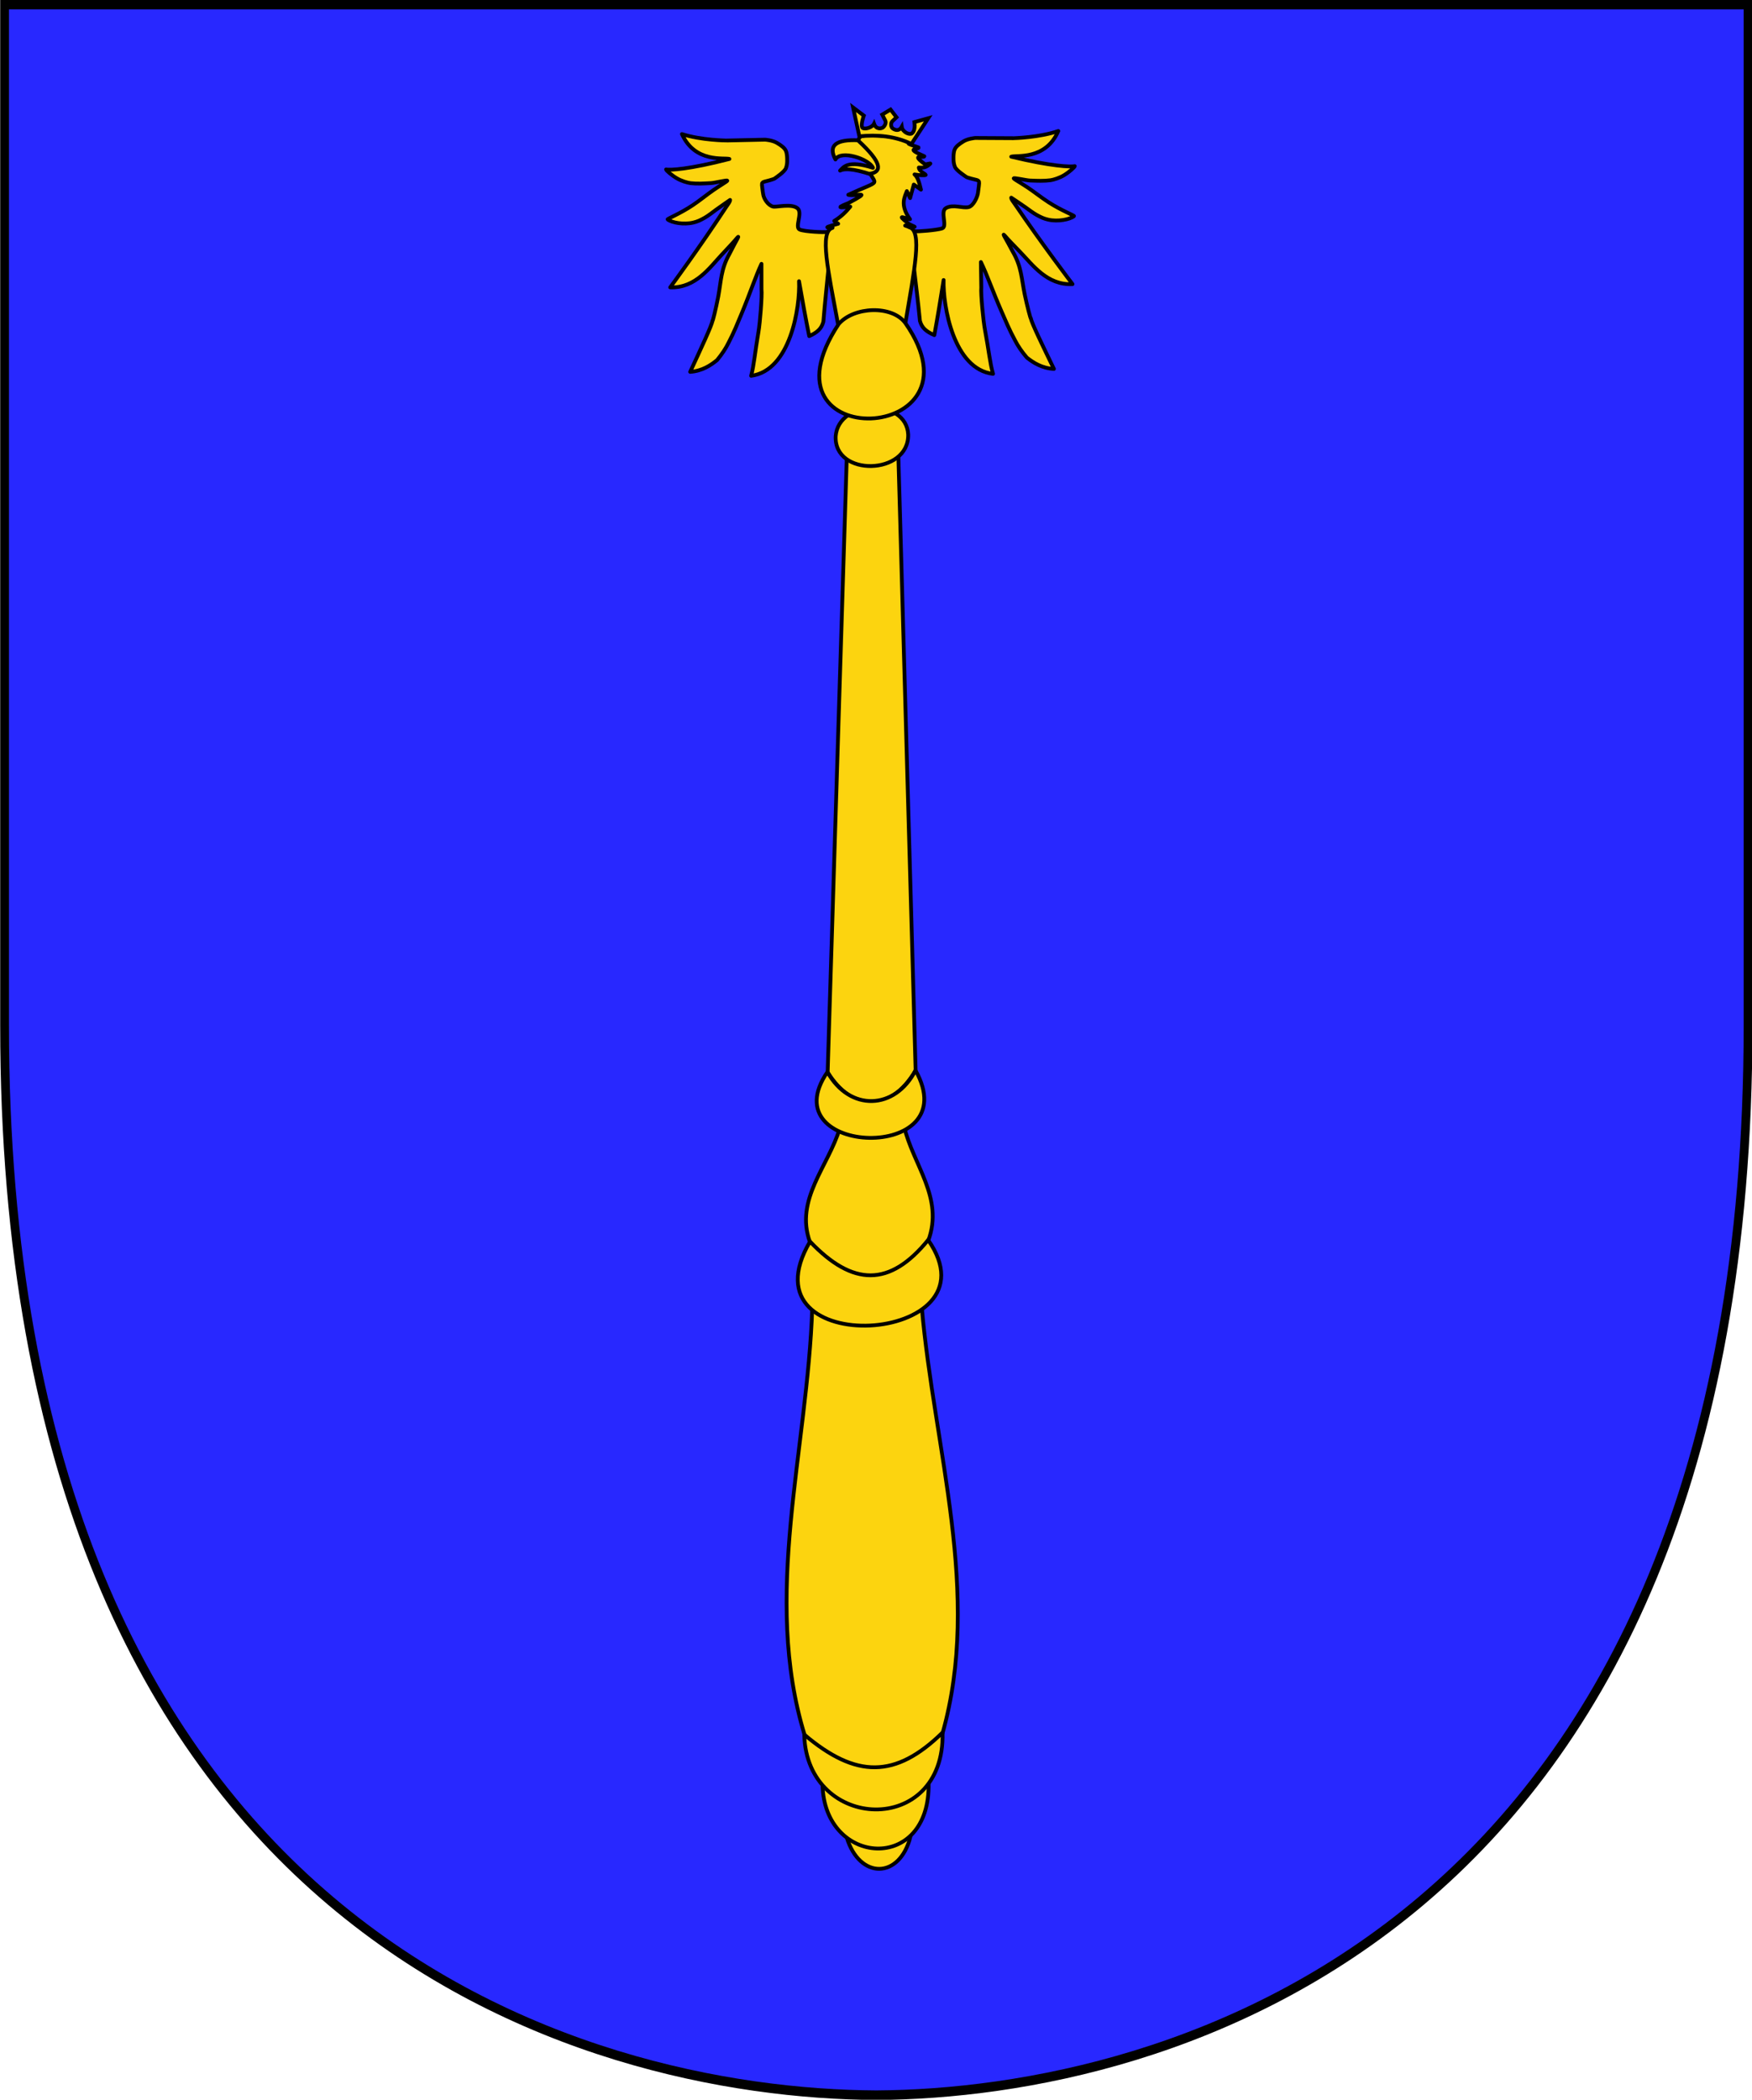 <?xml version="1.0" encoding="UTF-8" standalone="no"?>
<!-- Created with Inkscape (http://www.inkscape.org/) -->
<svg
   xmlns:dc="http://purl.org/dc/elements/1.1/"
   xmlns:cc="http://web.resource.org/cc/"
   xmlns:rdf="http://www.w3.org/1999/02/22-rdf-syntax-ns#"
   xmlns:svg="http://www.w3.org/2000/svg"
   xmlns="http://www.w3.org/2000/svg"
   xmlns:sodipodi="http://sodipodi.sourceforge.net/DTD/sodipodi-0.dtd"
   xmlns:inkscape="http://www.inkscape.org/namespaces/inkscape"
   version="1.0"
   width="550.122"
   height="659.196"
   id="svg2"
   sodipodi:version="0.32"
   inkscape:version="0.45.1"
   sodipodi:docname="Arch_Chamberlain_Arms-single.svg"
   inkscape:output_extension="org.inkscape.output.svg.inkscape"
   sodipodi:docbase="C:\My Pictures\armor">
  <sodipodi:namedview
     inkscape:window-height="480"
     inkscape:window-width="640"
     inkscape:pageshadow="2"
     inkscape:pageopacity="0.0"
     guidetolerance="10.0"
     gridtolerance="10.0"
     objecttolerance="10.0"
     borderopacity="1.0"
     bordercolor="#666666"
     pagecolor="#ffffff"
     id="base"
     showguides="true"
     inkscape:guide-bbox="true" />
  <desc
     id="desc4">Flag of Canton of Valais (Wallis)</desc>
  <defs
     id="defs6" />
  <g
     transform="matrix(0.917,0,0,1,6.1140867e-2,-0.74)"
     style="fill:#2828ff;fill-opacity:1;stroke:none;display:inline"
     id="g3721">
    <path
       d="M 300,658.5 C 199.647,658.006 1.499,608.18 1.5,322.728 C 1.501,37.277 1.5,2.176 1.5,2.176 L 598.5,2.176 L 598.5,322.728 C 598.5,608.18 399.654,657.962 300,658.5 z "
       style="opacity:1;fill:#2828ff;fill-opacity:1;fill-rule:evenodd;stroke:none;stroke-width:3;stroke-linecap:butt;stroke-linejoin:miter;stroke-miterlimit:4;stroke-dasharray:none;stroke-opacity:1"
       id="path3723" />
  </g>
  <g
     transform="translate(-676.822,56.529)"
     id="g2766" />
  <g
     transform="matrix(0.917,0,0,1,6.1140867e-2,-0.74)"
     style="display:inline"
     id="layer1">
    <path
       d="M 300,658.5 C 199.647,658.006 1.499,608.18 1.5,322.728 C 1.501,37.277 1.5,2.176 1.5,2.176 L 598.5,2.176 L 598.5,322.728 C 598.5,608.18 399.654,657.962 300,658.5 z "
       style="opacity:1;fill:none;fill-opacity:1;fill-rule:evenodd;stroke:#000000;stroke-width:3;stroke-linecap:butt;stroke-linejoin:miter;stroke-miterlimit:4;stroke-dasharray:none;stroke-opacity:1"
       id="path1411" />
  </g>
  <g
     transform="translate(-1911.441,-114.204)"
     id="g15463" />
  <g
     transform="translate(-2753.997,488.135)"
     id="g39523" />
  <g
     transform="translate(-2077.501,431.037)"
     style="display:inline"
     id="g39620" />
  <g
     transform="matrix(0.634,-1.4093202e-2,1.4093202e-2,0.634,896.006,-277.666)"
     style="stroke:#000000;stroke-width:1.877;stroke-miterlimit:4;stroke-dasharray:none;stroke-opacity:1"
     id="g18709">
    <path
       d="M -1023.364,1325.041 C -1017.447,1346.079 -997.598,1346.314 -991.798,1325.332 C -1002.949,1328.26 -1013.804,1328.592 -1023.364,1325.041 z "
       style="fill:#fcd40f;fill-opacity:1;fill-rule:evenodd;stroke:#000000;stroke-width:1.877;stroke-linecap:butt;stroke-linejoin:miter;stroke-miterlimit:4;stroke-dasharray:none;stroke-opacity:1"
       id="path18711" />
    <path
       d="M -1034.754,1298.721 C -1034.887,1339.047 -982.214,1344.054 -982.232,1298.916 C -999.824,1304.895 -1017.35,1306.136 -1034.754,1298.721 z "
       style="fill:#fcd40f;fill-opacity:1;fill-rule:evenodd;stroke:#000000;stroke-width:1.877;stroke-linecap:butt;stroke-linejoin:miter;stroke-miterlimit:4;stroke-dasharray:none;stroke-opacity:1"
       id="path18713" />
    <path
       d="M -974.774,1274.522 C -995.091,1299.57 -1025.931,1294.383 -1043.049,1273.995 C -1062.637,1204.543 -1038.483,1132.961 -1034.588,1062.373 L -980.385,1063.358 C -975.821,1133.885 -953.757,1205.82 -974.774,1274.522 z "
       style="fill:#fcd40f;fill-opacity:1;fill-rule:evenodd;stroke:#000000;stroke-width:1.877;stroke-linecap:butt;stroke-linejoin:miter;stroke-miterlimit:4;stroke-dasharray:none;stroke-opacity:1"
       id="path18715" />
    <path
       d="M -1043.264,1273.664 C -1043.132,1321.953 -974.61,1326.105 -974.769,1274.194 C -998.641,1296.488 -1018.119,1295.949 -1043.264,1273.664 z "
       style="fill:#fcd40f;fill-opacity:1;fill-rule:evenodd;stroke:#000000;stroke-width:1.877;stroke-linecap:butt;stroke-linejoin:miter;stroke-miterlimit:4;stroke-dasharray:none;stroke-opacity:1"
       id="path18717" />
    <path
       d="M -976.414,1030.554 C -996.797,1059.732 -1016.314,1058.45 -1035.056,1029.881 C -1042.103,1008.744 -1025.153,992.835 -1019.024,974.086 C -1007.095,978.235 -998.605,979.157 -987.14,973.763 C -983.222,992.776 -968.094,1009.426 -976.414,1030.554 z "
       style="fill:#fcd40f;fill-opacity:1;fill-rule:evenodd;stroke:#000000;stroke-width:1.877;stroke-linecap:butt;stroke-linejoin:miter;stroke-miterlimit:4;stroke-dasharray:none;stroke-opacity:1"
       id="path18719" />
    <path
       d="M -1034.976,1029.727 C -1071.388,1088.714 -941.244,1083.173 -976.487,1030.244 C -996.036,1053.167 -1014.256,1052.453 -1034.976,1029.727 z "
       style="fill:#fcd40f;fill-opacity:1;fill-rule:evenodd;stroke:#000000;stroke-width:1.877;stroke-linecap:butt;stroke-linejoin:miter;stroke-miterlimit:4;stroke-dasharray:none;stroke-opacity:1"
       id="path18721" />
    <path
       d="M -1024.393,946.116 C -1013.003,965.434 -994.365,967.673 -980.813,946.229 L -982.604,641.726 C -991.851,644.266 -1000.668,644.869 -1008.137,641.675 L -1024.393,946.116 z "
       style="fill:#fcd40f;fill-opacity:1;fill-rule:evenodd;stroke:#000000;stroke-width:1.877;stroke-linecap:butt;stroke-linejoin:miter;stroke-miterlimit:4;stroke-dasharray:none;stroke-opacity:1"
       id="path18723" />
    <path
       d="M -1024.508,945.998 C -1013.924,965.939 -991.465,965.698 -980.87,946.151 C -956.215,992.875 -1054.109,987.24 -1024.508,945.998 z "
       style="fill:#fcd40f;fill-opacity:1;fill-rule:evenodd;stroke:#000000;stroke-width:1.877;stroke-linecap:butt;stroke-linejoin:miter;stroke-miterlimit:4;stroke-dasharray:none;stroke-opacity:1"
       id="path18725" />
    <path
       d="M -1013.408,631.386 C -1011.569,613.286 -977.907,613.179 -977.506,631.429 C -977.575,651.617 -1014.85,651.697 -1013.408,631.386 z "
       style="fill:#fcd40f;fill-opacity:1;fill-rule:evenodd;stroke:#000000;stroke-width:1.877;stroke-linecap:butt;stroke-linejoin:miter;stroke-miterlimit:4;stroke-dasharray:none;stroke-opacity:1"
       id="path18727" />
    <path
       d="M -1014.062,531.111 L -1015.628,530.221 C -1016.38,530.511 -1026.533,529.873 -1028.946,528.765 C -1031.547,527.57 -1027.177,520.609 -1029.759,518.256 C -1032.651,515.62 -1040.296,517.548 -1041.941,517.075 C -1044.382,516.373 -1046.279,513.198 -1046.597,511.158 C -1046.917,509.11 -1047.224,505.813 -1047.139,505.647 C -1047.053,505.482 -1046.816,504.879 -1046.017,504.699 C -1045.119,504.496 -1041.268,503.619 -1040.726,503.181 C -1040.292,502.83 -1035.77,500.053 -1035.058,498.143 C -1034.448,496.507 -1034.409,495.353 -1034.392,494.152 C -1034.375,492.951 -1034.357,491.121 -1034.918,489.678 C -1035.479,488.235 -1037.116,486.934 -1039.341,485.567 C -1041.565,484.201 -1045.1,483.89 -1045.1,483.89 L -1064.097,483.88 C -1064.117,483.883 -1076.703,483.511 -1086.194,480.195 C -1079.98,494.835 -1065.272,492.18 -1062.973,493.047 C -1083.133,497.776 -1092.498,497.998 -1094.451,497.541 C -1094.427,497.98 -1092.036,500.251 -1089.289,501.988 C -1087.066,503.393 -1083.973,504.371 -1082.5,504.584 C -1079.411,505.029 -1076.004,504.925 -1072.326,504.788 C -1070.268,504.712 -1063.743,503.189 -1064.289,503.84 C -1064.718,504.351 -1067.629,505.923 -1071.197,508.26 C -1074.333,510.314 -1077.973,513.187 -1081.556,515.481 C -1087.964,519.584 -1094.586,522.012 -1094.219,522.303 C -1092.147,523.953 -1086.334,525.187 -1081.478,524.11 C -1079.393,523.648 -1078.092,523.077 -1075.804,521.849 C -1074.036,520.9 -1071.569,519.039 -1070.107,518.011 C -1067.333,516.06 -1064.73,514.45 -1063.093,513.333 C -1063.111,514.228 -1063.983,515.176 -1065.053,516.709 C -1078.459,536.207 -1093.698,555.946 -1093.698,555.946 C -1081.134,556.68 -1073.887,546.515 -1067.752,540.273 C -1059.943,532.329 -1061.725,533.989 -1060.036,532.196 C -1058.347,530.403 -1060.449,533.337 -1064.054,540.148 C -1068.409,547.532 -1068.38,553.237 -1070.019,561.054 C -1071.279,566.887 -1073.127,573.798 -1073.161,572.987 C -1073.353,574.937 -1079.564,587.454 -1084.734,597.983 C -1078.797,597.683 -1074.501,594.976 -1071.275,592.434 C -1068.867,589.651 -1066.861,586.815 -1065.336,583.842 C -1062.564,578.829 -1060.539,574.021 -1058.505,569.429 C -1054.243,559.811 -1051.243,551.31 -1048.253,545.31 L -1048.523,557.872 C -1048.216,560.878 -1049.639,574.603 -1050.459,578.798 C -1052.455,588.999 -1052.988,595.064 -1054.603,600.611 C -1035.045,598.448 -1029.579,567.204 -1029.848,554.312 C -1028.377,563.972 -1026.903,573.354 -1025.413,581.603 C -1021.486,579.909 -1019.257,578.141 -1018.25,574.63 C -1017.254,564.896 -1016.111,556.53 -1015.136,548.313 L -1006.899,535.883 L -1014.062,531.111 z "
       style="color:#000000;fill:#fcd40f;fill-opacity:1;fill-rule:nonzero;stroke:#000000;stroke-width:1.877;stroke-linecap:butt;stroke-linejoin:round;marker:none;marker-start:none;marker-mid:none;marker-end:none;stroke-miterlimit:4;stroke-dasharray:none;stroke-dashoffset:0;stroke-opacity:1;visibility:visible;display:inline;overflow:visible"
       id="path18729" />
    <path
       d="M -973.395,531.685 L -971.804,530.84 C -971.061,531.151 -961.028,530.567 -958.45,529.761 C -955.556,528.856 -959.43,521.375 -956.292,519.718 C -952.654,517.798 -948.126,520.122 -945.146,519.503 C -942.644,518.983 -940.685,514.69 -940.309,512.66 C -939.932,510.622 -939.531,507.335 -939.612,507.167 C -939.693,506.999 -939.913,506.389 -940.706,506.187 C -941.599,505.959 -945.423,504.974 -945.953,504.52 C -946.377,504.157 -950.818,501.253 -951.476,499.324 C -952.039,497.672 -952.045,496.517 -952.028,495.316 C -952.011,494.115 -951.979,492.285 -951.377,490.858 C -950.775,489.432 -949.102,488.177 -946.84,486.874 C -944.577,485.572 -941.035,485.36 -941.035,485.36 L -922.045,485.888 C -922.026,485.891 -909.434,485.875 -899.854,482.828 C -906.479,497.286 -921.105,494.217 -923.428,495.019 C -903.41,500.315 -894.055,500.802 -892.089,500.4 C -892.126,500.838 -894.58,503.041 -897.376,504.699 C -899.637,506.041 -902.756,506.932 -904.235,507.102 C -907.335,507.461 -910.738,507.26 -914.411,507.019 C -916.465,506.885 -922.945,505.178 -922.417,505.845 C -922.004,506.367 -919.138,508.021 -915.637,510.458 C -912.561,512.6 -909.003,515.574 -905.487,517.968 C -899.197,522.251 -892.646,524.865 -893.021,525.146 C -895.139,526.736 -900.984,527.805 -905.808,526.592 C -907.879,526.072 -909.164,525.463 -911.416,524.172 C -913.156,523.173 -915.57,521.244 -917.002,520.175 C -919.72,518.146 -922.276,516.463 -923.881,515.3 C -923.888,516.196 -923.043,517.167 -922.018,518.73 C -909.167,538.599 -894.493,558.76 -894.493,558.76 C -907.072,559.139 -914.029,548.774 -919.985,542.361 C -927.566,534.199 -925.833,535.909 -927.47,534.069 C -929.108,532.229 -927.089,535.221 -923.678,542.131 C -919.534,549.636 -919.724,555.337 -918.307,563.197 C -917.211,569.064 -915.559,576.024 -915.502,575.214 C -915.366,577.17 -909.511,589.857 -904.64,600.527 C -910.567,600.06 -914.785,597.233 -917.937,594.6 C -920.265,591.75 -922.191,588.859 -923.631,585.844 C -926.261,580.755 -928.149,575.891 -930.052,571.244 C -934.041,561.509 -936.8,552.927 -939.618,546.844 L -939.704,559.409 C -940.096,562.406 -939.061,576.165 -938.359,580.382 C -936.653,590.635 -936.291,596.712 -934.834,602.303 C -954.322,599.588 -958.904,568.202 -958.271,555.323 C -960.014,564.938 -961.753,574.275 -963.475,582.478 C -967.352,580.674 -969.531,578.844 -970.438,575.306 C -971.159,565.548 -972.065,557.153 -972.808,548.912 L -980.69,536.254 L -973.395,531.685 z "
       style="color:#000000;fill:#fcd40f;fill-opacity:1;fill-rule:nonzero;stroke:#000000;stroke-width:1.877;stroke-linecap:butt;stroke-linejoin:round;marker:none;marker-start:none;marker-mid:none;marker-end:none;stroke-miterlimit:4;stroke-dasharray:none;stroke-dashoffset:0;stroke-opacity:1;visibility:visible;display:inline;overflow:visible"
       id="path18731" />
    <path
       d="M -982.901,489.246 L -989.503,503.567 C -999.367,499.696 -1005.471,498.643 -1008.318,500.031 C -1006.53,498.231 -1004.213,494.804 -992.014,498.994 C -993.809,494.549 -1007.802,489.644 -1010.484,494.462 C -1014.017,487.537 -1010.173,484.457 -998.967,485.215 L -982.901,489.246 z "
       style="color:#000000;fill:#fcd40f;fill-opacity:1;fill-rule:nonzero;stroke:#000000;stroke-width:1.877;stroke-linecap:round;stroke-linejoin:round;marker:none;marker-start:none;marker-mid:none;marker-end:none;stroke-miterlimit:4;stroke-dasharray:none;stroke-dashoffset:0;stroke-opacity:1;visibility:visible;display:inline;overflow:visible"
       id="path18733" />
    <path
       d="M -989.044,488.523 L -985.273,488.8 L -985.297,491.596 L -989.087,491.542 L -989.044,488.523 z "
       style="fill:#fcd40f;fill-opacity:1;fill-rule:nonzero;stroke:#000000;stroke-width:1.877;stroke-linejoin:round;stroke-miterlimit:4;stroke-dasharray:none;stroke-opacity:1"
       id="path18735" />
    <path
       d="M -1009.853,526.304 C -1020.526,528.881 -1012.096,527.691 -1012.672,528.276 C -1019.338,529.891 -1015.321,549.343 -1010.997,576.15 C -997.902,576.537 -990.111,576.898 -977.731,576.62 C -972.652,549.946 -968.086,530.615 -974.705,528.813 C -976.15,528.167 -973.268,529.27 -976.702,527.946 C -969.062,529.287 -972.503,528.634 -974.876,527.132 C -981.894,521.43 -976.245,524.628 -974.228,524.868 C -979.242,517.636 -976.559,513.652 -975.478,510.906 L -973.948,514.398 L -971.977,507.736 L -968.489,510.338 C -969.159,507.36 -969.749,504.276 -971.501,502.746 C -968.55,503.327 -966.449,503.323 -966.085,503.186 C -965.31,502.895 -969.177,501.526 -969.293,499.373 C -966.772,499.638 -965.554,499.318 -963.608,497.629 C -963.013,497.113 -966.358,498.152 -966.21,497.812 C -973.474,492.225 -966.737,494.942 -966.446,493.855 C -976.786,489.14 -968.747,490.742 -969.243,489.411 C -976.937,486.556 -974.069,488.048 -970.862,484.603 C -972.639,484.983 -975.174,485.514 -978.437,485.038 C -978.405,484.511 -984.228,483.15 -993.343,482.874 C -996.527,482.778 -998.641,482.947 -998.888,485.483 C -987.341,496.679 -987.5,501.001 -993.468,501.91 C -992.088,504.194 -991.108,505.53 -991.543,506.234 C -992.276,507.418 -996.12,508.404 -1004.525,512.078 C -1000.609,513.23 -991.996,509.811 -1004.547,516.196 C -1012.735,519.172 -1006.372,518.041 -1003.668,517.982 C -1005.701,520.338 -1008.009,522.669 -1011.744,524.876 L -1009.853,526.304 z "
       style="color:#000000;fill:#fcd40f;fill-opacity:1;fill-rule:nonzero;stroke:#000000;stroke-width:1.877;stroke-linecap:butt;stroke-linejoin:round;marker:none;marker-start:none;marker-mid:none;marker-end:none;stroke-miterlimit:4;stroke-dasharray:none;stroke-dashoffset:0;stroke-opacity:1;visibility:visible;display:inline;overflow:visible"
       id="path18737" />
    <path
       d="M -1001.194,468.917 L -998.391,483.27 C -989.461,482.585 -980.804,483.496 -972.694,487.612 L -964.112,475.086 L -970.968,476.821 C -970.752,479.25 -970.99,481.389 -972.352,482.392 C -973.5,483.239 -976.927,481.765 -977.296,479.017 C -978.654,481.354 -980.687,480.575 -981.814,479.721 C -982.721,479.034 -982.825,477.021 -981.899,476.176 L -979.791,474.252 L -982.652,470.363 L -986.845,472.764 L -985.369,475.804 C -984.79,476.996 -985.883,478.676 -986.717,479.196 C -987.587,479.738 -990.025,480.126 -990.984,477.199 C -992.02,479.203 -995.67,479.95 -996.661,479.154 C -997.922,478.143 -995.955,473.062 -995.955,473.062 L -1001.194,468.917 z "
       style="fill:#fcd40f;fill-opacity:1;fill-rule:evenodd;stroke:#000000;stroke-width:1.877;stroke-linecap:butt;stroke-linejoin:miter;stroke-miterlimit:4;stroke-dasharray:none;stroke-opacity:1;display:inline"
       id="path18739" />
    <path
       d="M -1010.726,575.988 C -1003.053,567.387 -983.979,567.081 -977.65,576.243 C -937.158,637.283 -1055.143,640.06 -1010.726,575.988 z "
       style="fill:#fcd40f;fill-opacity:1;fill-rule:evenodd;stroke:#000000;stroke-width:1.877;stroke-linecap:butt;stroke-linejoin:miter;stroke-miterlimit:4;stroke-dasharray:none;stroke-opacity:1"
       id="path18741" />
  </g>
</svg>
